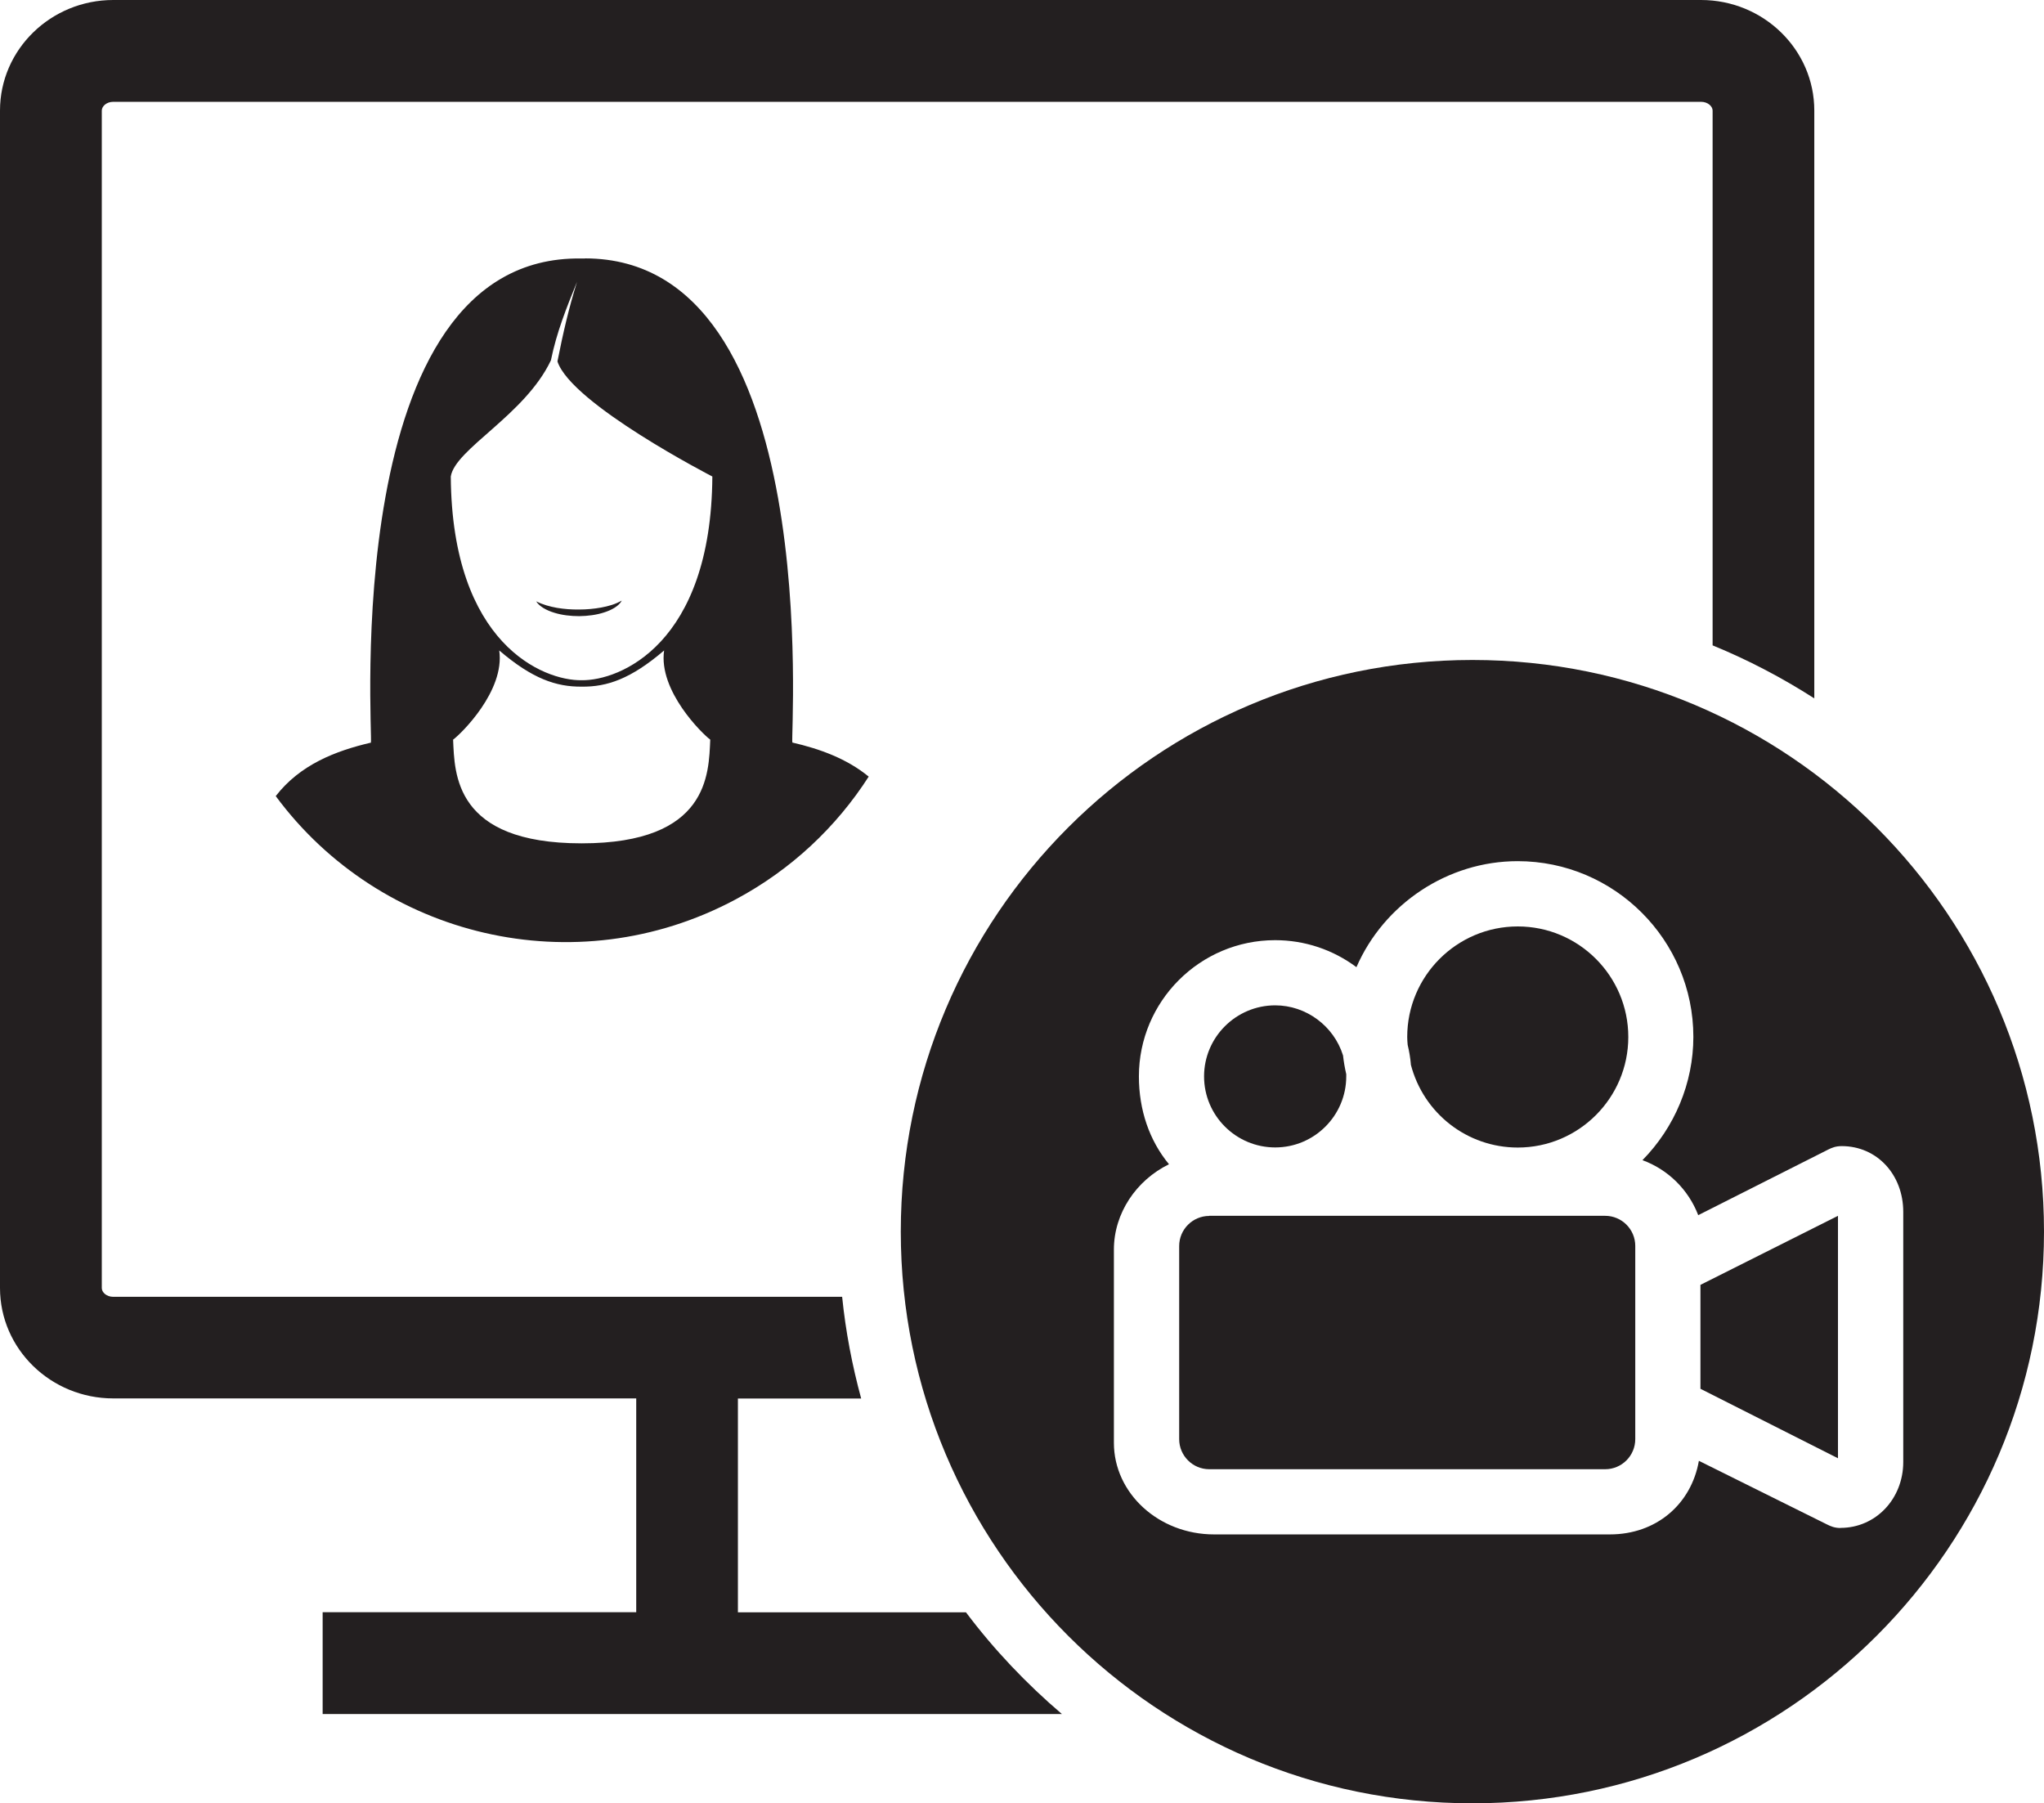 <?xml version="1.0" encoding="UTF-8"?>
<svg xmlns="http://www.w3.org/2000/svg" id="Layer_2" viewBox="0 0 184.73 162.96">
  <defs>
    <style>.cls-1{fill:#231f20;stroke-width:0px;}</style>
  </defs>
  <g id="Layer_1-2">
    <path class="cls-1" d="m29.16,145.7v9.19h66.81c-3.21-2.74-6.13-5.81-8.67-9.19h-20.61v-19.32h11.14c-.81-2.98-1.4-6.04-1.72-9.19H10.24c-.62,0-1.04-.41-1.04-.79V9.99c0-.38.42-.79,1.04-.79h143.49c.62,0,1.05.41,1.05.79v48.33c3.22,1.32,6.29,2.93,9.19,4.79V9.99c0-5.51-4.59-9.99-10.24-9.99H10.24C4.59,0,0,4.48,0,9.99v106.4c0,5.51,4.59,9.98,10.24,9.98h47.26v19.32h-28.34Z"></path>
    <path class="cls-1" d="m115.25,103.69c3.54,0,6.42-2.88,6.42-6.42v-.2c-.14-.6-.23-1.15-.29-1.69-.83-2.67-3.34-4.53-6.13-4.53-3.54,0-6.43,2.88-6.43,6.42s2.88,6.42,6.43,6.42Z"></path>
    <path class="cls-1" d="m127.5,96.18c1.14,4.43,5.1,7.52,9.67,7.52,5.51,0,9.99-4.48,9.99-9.99s-4.48-9.99-9.99-9.99-9.99,4.48-9.99,9.99c0,.24.02.48.04.71.14.58.24,1.18.29,1.76Z"></path>
    <path class="cls-1" d="m109.28,109.87h35.79c1.5,0,2.72,1.22,2.72,2.72v17.46c0,1.5-1.22,2.72-2.72,2.72h-35.78c-1.5,0-2.72-1.22-2.72-2.72v-17.45c0-1.5,1.22-2.72,2.72-2.72Z"></path>
    <polygon class="cls-1" points="153.68 125.5 166.11 131.78 166.11 109.87 153.68 116.11 153.68 125.5"></polygon>
    <path class="cls-1" d="m133.07,59.64c-28.53,0-51.66,23.13-51.66,51.66s23.13,51.66,51.66,51.66,51.66-23.13,51.66-51.66-23.13-51.66-51.66-51.66Zm33.26,78.44c-.53,0-.89-.16-1.21-.32l-11.58-5.75c-.69,3.93-3.86,6.65-8.04,6.65h-35.78c-4.99,0-9.05-3.71-9.05-8.28v-17.46c0-3.27,2.01-6.26,4.98-7.71-1.77-2.14-2.72-4.9-2.72-7.94,0-6.79,5.52-12.31,12.31-12.31,2.68,0,5.23.86,7.35,2.44,2.49-5.72,8.25-9.58,14.57-9.58,8.75,0,15.88,7.13,15.88,15.88,0,4.17-1.69,8.18-4.6,11.14,2.3.84,4.15,2.65,5.04,4.97l11.75-5.93c.32-.16.67-.31,1.22-.31,3.17,0,5.56,2.56,5.56,5.95v22.59c0,3.34-2.49,5.96-5.67,5.96Z"></path>
    <path class="cls-1" d="m52.87,23.36c-.21,0-.34,0-.36,0-22.01-.32-18.78,43.14-18.99,43.75-3.21.75-6.4,1.99-8.6,4.83,9.44,12.78,27.08,17.06,41.52,9.36,5.09-2.71,9.16-6.59,12.07-11.12-2-1.64-4.44-2.51-6.9-3.08-.2-.61,3-43.73-18.73-43.75Zm-.31,52.85c-11.51,0-11.47-6.3-11.61-9.37.7-.51,4.7-4.4,4.17-8.06,2.99,2.56,5.15,3.29,7.45,3.27,2.3.03,4.46-.71,7.45-3.27-.53,3.65,3.47,7.55,4.17,8.06-.14,3.07-.11,9.37-11.62,9.37Zm0-14.74c-3.44.05-11.71-3.25-11.82-18.41.39-2.49,6.72-5.56,9.05-10.5.52-2.55,1.41-4.75,2.36-7.09-.74,2.37-1.25,4.57-1.77,7.19,1.25,3.84,14,10.4,14,10.4-.1,15.16-8.38,18.46-11.82,18.41Zm3.63-7.19c-.24.47-.89.84-1.58,1.06-.7.23-1.48.33-2.26.34-.77,0-1.56-.09-2.26-.31-.7-.21-1.35-.57-1.63-1.03.59.3,1.22.47,1.88.59.66.11,1.33.16,2,.15.67,0,1.34-.06,2-.18.65-.12,1.28-.3,1.84-.62Z"></path>
  </g>
</svg>
